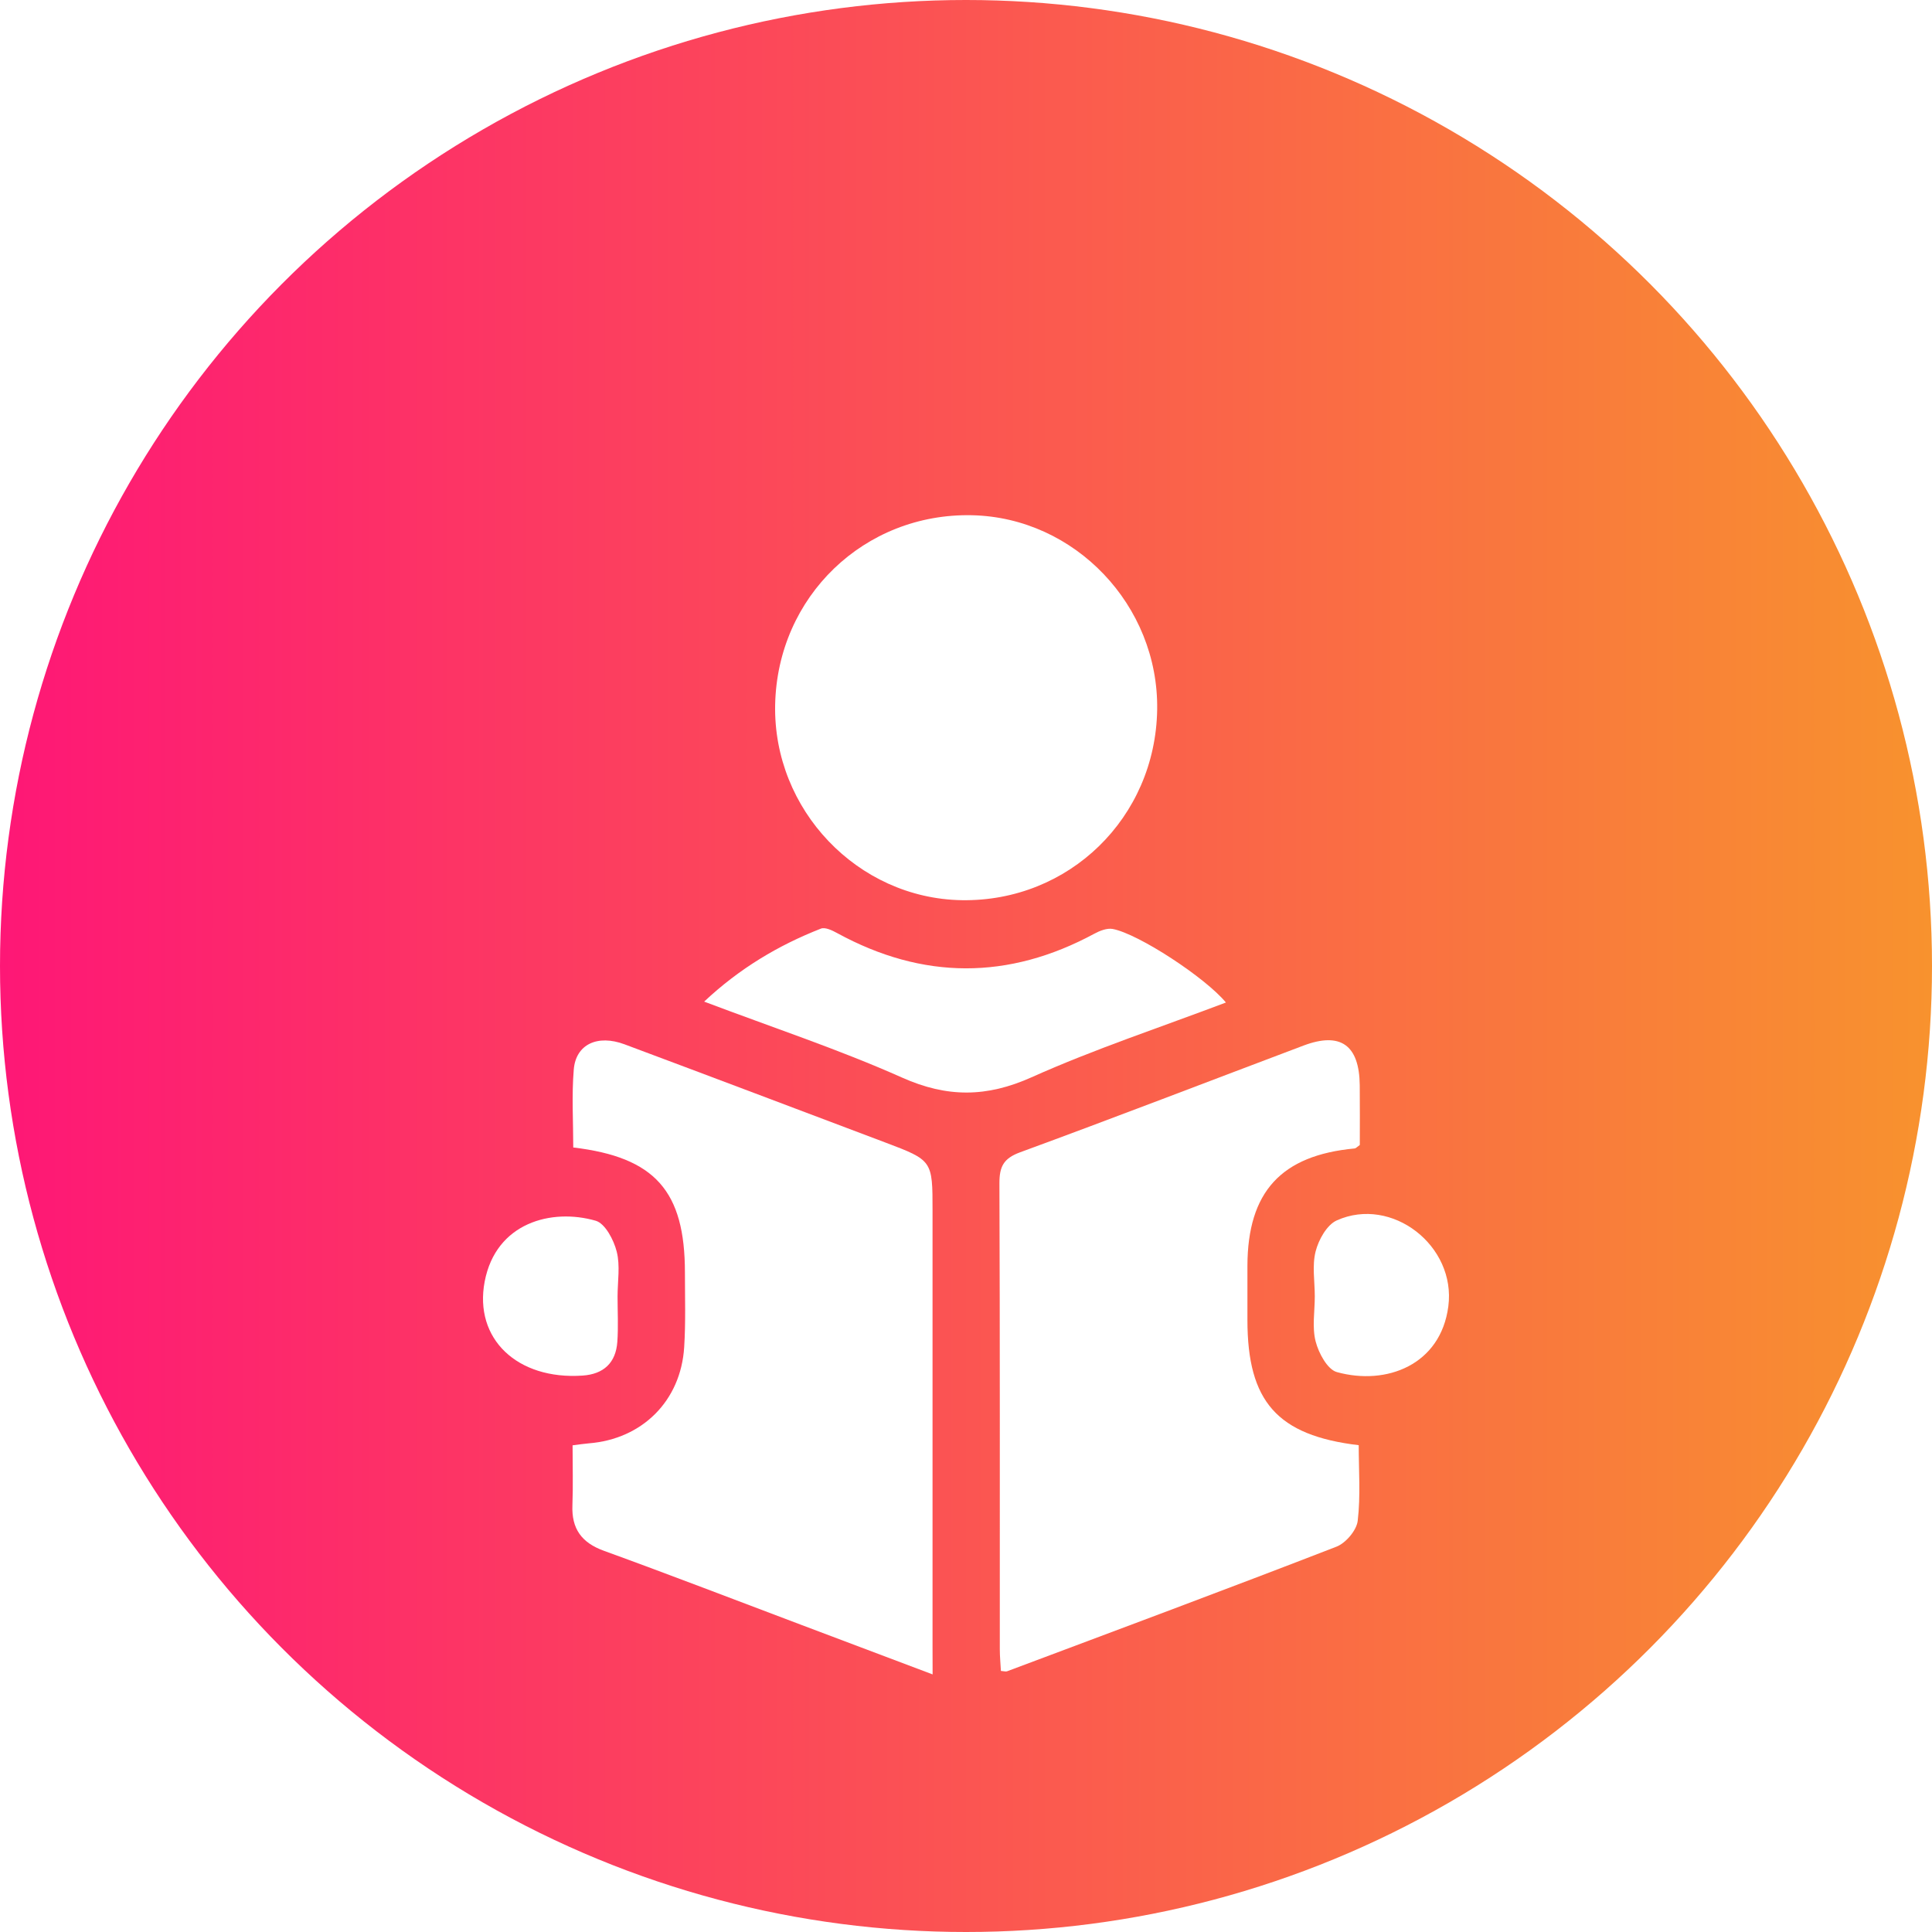 <svg width="60" height="60" viewBox="0 0 60 60" fill="none" xmlns="http://www.w3.org/2000/svg">
<circle cx="30" cy="30" r="30" fill="url(#paint0_linear_1638_75)"/>
<g filter="url(#filter0_d_1638_75)">
<path d="M28.963 48C27.526 47.459 26.206 46.961 24.888 46.463C22.843 45.692 20.806 44.906 18.754 44.161C18.06 43.909 17.747 43.476 17.777 42.742C17.8 42.137 17.782 41.53 17.782 40.886C17.982 40.861 18.134 40.837 18.288 40.824C19.945 40.693 21.144 39.506 21.248 37.837C21.297 37.068 21.271 36.293 21.271 35.52C21.271 32.992 20.346 31.938 17.803 31.636C17.803 30.835 17.752 30.02 17.819 29.214C17.884 28.432 18.556 28.119 19.395 28.432C22.093 29.44 24.788 30.46 27.482 31.477C28.961 32.035 28.961 32.038 28.961 33.594C28.961 38.113 28.961 42.632 28.961 47.151C28.963 47.4 28.963 47.647 28.963 48Z" fill="white"/>
<path d="M31.084 47.892C31.073 47.672 31.05 47.446 31.05 47.221C31.049 42.398 31.056 37.574 31.038 32.751C31.037 32.235 31.161 31.977 31.677 31.787C34.621 30.707 37.547 29.578 40.482 28.471C41.632 28.038 42.215 28.455 42.228 29.703C42.235 30.333 42.23 30.962 42.23 31.558C42.143 31.619 42.109 31.662 42.072 31.666C39.787 31.879 38.747 33.015 38.74 35.31C38.738 35.873 38.738 36.434 38.74 36.996C38.741 39.525 39.664 40.579 42.196 40.882C42.196 41.659 42.257 42.454 42.165 43.23C42.13 43.527 41.795 43.92 41.506 44.033C38.106 45.351 34.687 46.623 31.274 47.904C31.235 47.918 31.186 47.9 31.084 47.892Z" fill="white"/>
<path d="M24.073 17.885C24.142 14.528 26.841 11.93 30.183 12.001C33.381 12.069 35.984 14.8 35.937 18.036C35.886 21.394 33.198 24.012 29.861 23.956C26.632 23.9 24.006 21.146 24.073 17.885Z" fill="white"/>
<path d="M38.072 27.134C36.043 27.903 33.996 28.578 32.036 29.456C30.64 30.082 29.415 30.09 28.016 29.466C26.047 28.588 23.991 27.909 21.868 27.106C22.968 26.074 24.171 25.358 25.494 24.839C25.625 24.787 25.846 24.894 25.999 24.978C28.66 26.432 31.319 26.437 33.986 24.997C34.156 24.905 34.38 24.817 34.557 24.85C35.357 25.001 37.437 26.363 38.072 27.134Z" fill="white"/>
<path d="M40.832 36.261C40.832 35.792 40.745 35.302 40.858 34.863C40.95 34.501 41.207 34.039 41.514 33.901C43.225 33.133 45.226 34.691 44.979 36.571C44.742 38.386 43.059 39.039 41.516 38.611C41.224 38.529 40.95 38.02 40.858 37.658C40.745 37.221 40.832 36.729 40.832 36.261Z" fill="white"/>
<path d="M19.179 36.265C19.179 36.733 19.205 37.203 19.172 37.67C19.126 38.326 18.744 38.677 18.091 38.72C16.067 38.858 14.713 37.58 15.052 35.799C15.403 33.967 17.133 33.517 18.5 33.911C18.792 33.995 19.06 34.504 19.152 34.867C19.265 35.306 19.179 35.797 19.179 36.265Z" fill="white"/>
</g>
<defs>
<filter id="filter0_d_1638_75" x="11" y="12" width="38" height="44" filterUnits="userSpaceOnUse" color-interpolation-filters="sRGB">
<feFlood flood-opacity="0" result="BackgroundImageFix"/>
<feColorMatrix in="SourceAlpha" type="matrix" values="0 0 0 0 0 0 0 0 0 0 0 0 0 0 0 0 0 0 127 0" result="hardAlpha"/>
<feOffset dy="4"/>
<feGaussianBlur stdDeviation="2"/>
<feComposite in2="hardAlpha" operator="out"/>
<feColorMatrix type="matrix" values="0 0 0 0 0 0 0 0 0 0 0 0 0 0 0 0 0 0 0.25 0"/>
<feBlend mode="normal" in2="BackgroundImageFix" result="effect1_dropShadow_1638_75"/>
<feBlend mode="normal" in="SourceGraphic" in2="effect1_dropShadow_1638_75" result="shape"/>
</filter>
<linearGradient id="paint0_linear_1638_75" x1="0" y1="30" x2="60" y2="30" gradientUnits="userSpaceOnUse">
<stop stop-color="#FE1776"/>
<stop offset="1" stop-color="#F8922E"/>
</linearGradient>
</defs>
</svg>
